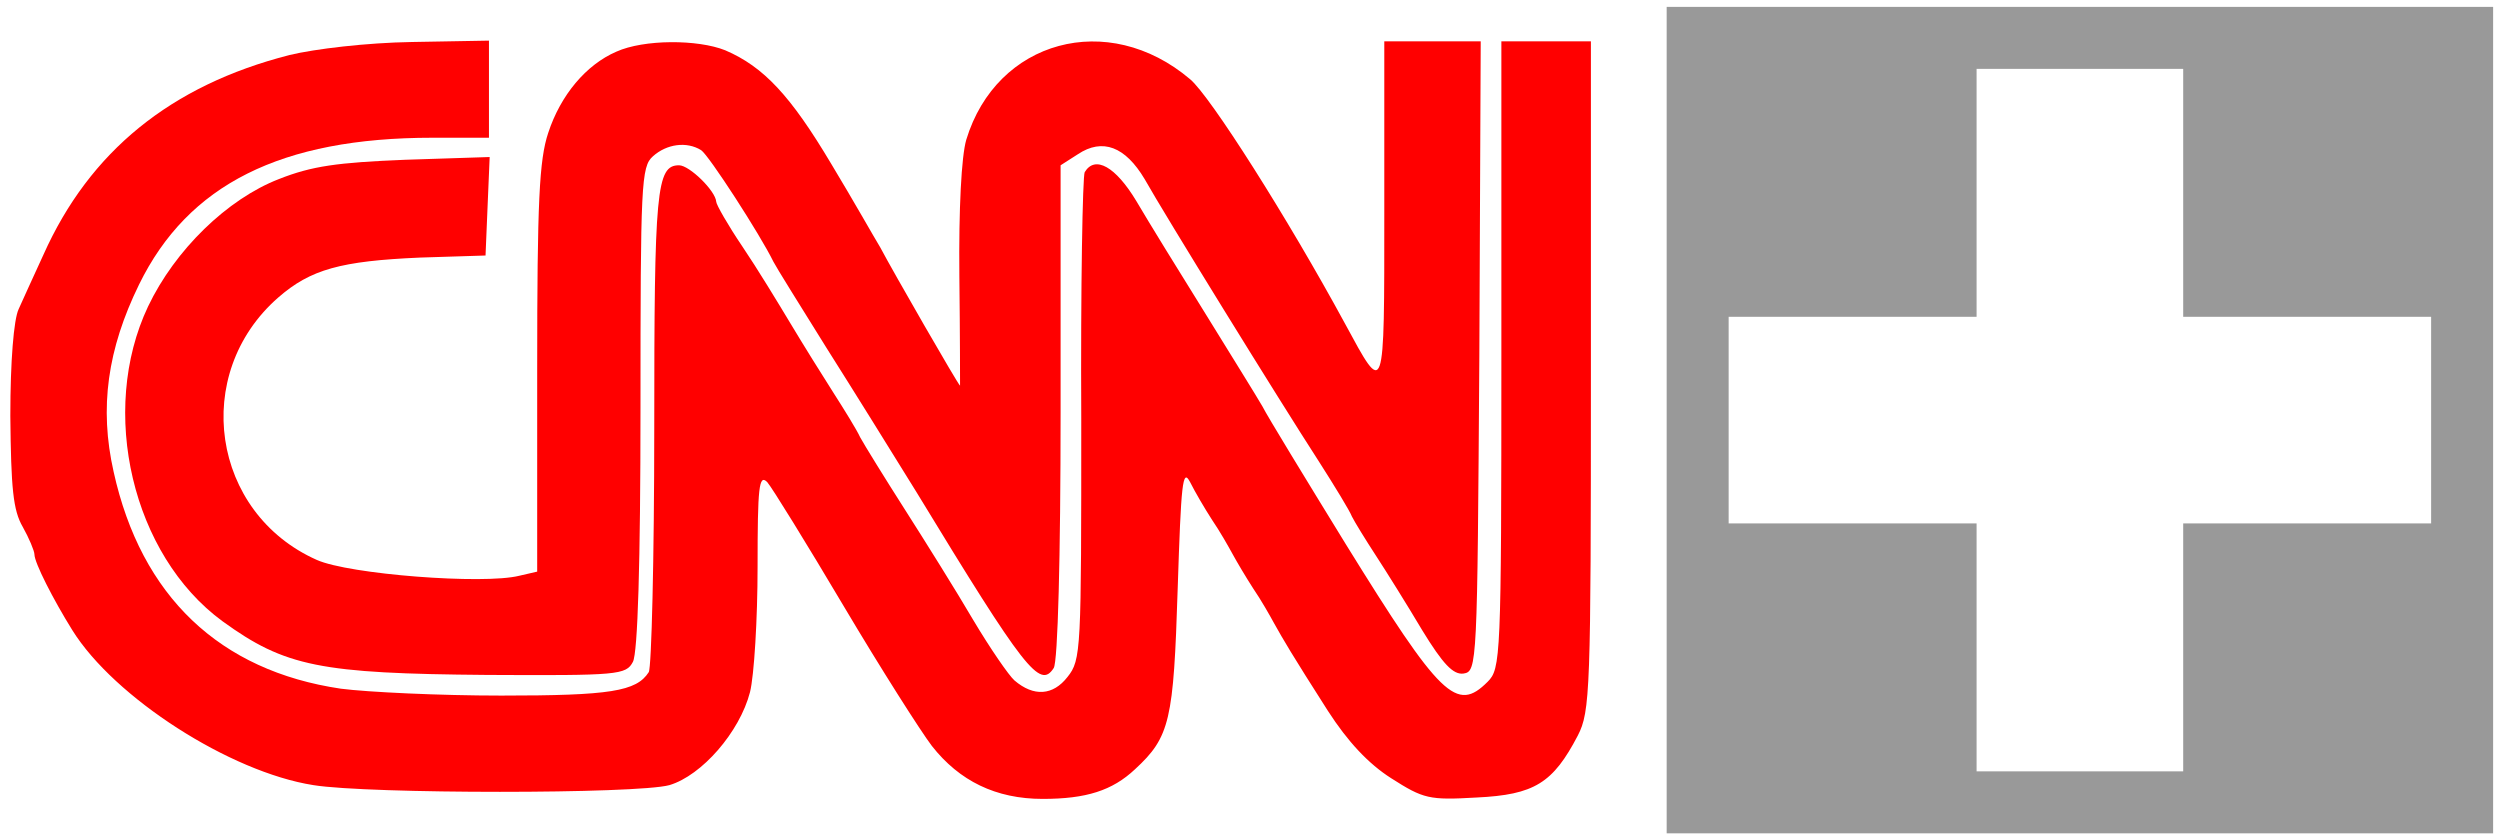 <?xml version="1.0" encoding="UTF-8" standalone="no"?>
<svg
   xmlns:dc="http://purl.org/dc/elements/1.1/"
   xmlns:cc="http://creativecommons.org/ns#"
   xmlns:rdf="http://www.w3.org/1999/02/22-rdf-syntax-ns#"
   xmlns:svg="http://www.w3.org/2000/svg"
   xmlns="http://www.w3.org/2000/svg"
   xmlns:sodipodi="http://sodipodi.sourceforge.net/DTD/sodipodi-0.dtd"
   xmlns:inkscape="http://www.inkscape.org/namespaces/inkscape"
   version="1.0"
   width="363pt"
   height="122pt"
   viewBox="0 0 363 122"
   preserveAspectRatio="xMidYMid meet"
   id="svg2"
   inkscape:version="0.48.4 r9939"
   sodipodi:docname="nnnnnnnn.svg">
  <defs
     id="defs16" />
  <sodipodi:namedview
     pagecolor="#ffffff"
     bordercolor="#666666"
     borderopacity="1"
     objecttolerance="10"
     gridtolerance="10"
     guidetolerance="10"
     inkscape:pageopacity="0"
     inkscape:pageshadow="2"
     inkscape:window-width="1600"
     inkscape:window-height="844"
     id="namedview14"
     showgrid="false"
     inkscape:zoom="0.75812672"
     inkscape:cx="226.875"
     inkscape:cy="76.25"
     inkscape:window-x="-4"
     inkscape:window-y="-4"
     inkscape:window-maximized="1"
     inkscape:current-layer="svg2" />
  <g
     transform="translate(0,122) scale(0.1,-0.1)"
     fill="#000000"
     stroke="none"
     id="g6"
     style="fill:#ff0000">
    <path
       d="M2420 610 l0 -600 600 0 600 0 0 600 0 600 -600 0 -600 0 0 -600z m750 330 l0 -180 180 0 180 0 0 -150 0 -150 -180 0 -180 0 0 -180 0 -180 -150 0 -150 0 0 180 0 180 -180 0 -180 0 0 150 0 150 180 0 180 0 0 180 0 180 150 0 150 0 0 -180z"
       id="path8"
       style="fill:#999999" />
    <path
       d="M420 1140 c-172 -44 -290 -140 -357 -290 -14 -30 -30 -66 -36 -79 -7 -15 -12 -75 -12 -155 1 -105 4 -137 18 -161 9 -16 17 -35 17 -40 0 -12 27 -65 55 -110 61 -98 229 -206 350 -225 80 -13 470 -13 517 0 47 14 102 77 117 135 6 24 11 106 11 182 0 116 2 135 14 123 7 -8 57 -89 111 -180 54 -91 112 -182 128 -203 40 -51 93 -77 161 -77 63 0 101 12 134 43 51 47 56 71 62 262 5 153 7 176 18 155 7 -14 21 -38 32 -55 11 -16 24 -39 30 -50 6 -11 19 -33 30 -50 11 -16 24 -39 30 -50 14 -25 25 -44 78 -127 29 -45 59 -77 92 -98 47 -30 55 -32 124 -28 84 4 111 21 147 90 18 35 19 65 19 523 l0 485 -65 0 -65 0 0 -455 c0 -442 -1 -456 -20 -475 -45 -45 -68 -23 -206 200 -59 96 -114 186 -121 200 -8 14 -46 75 -83 135 -38 61 -83 134 -100 163 -30 50 -60 67 -75 42 -3 -5 -6 -167 -5 -358 0 -337 0 -350 -20 -375 -21 -27 -49 -29 -77 -5 -8 7 -35 46 -60 88 -24 41 -69 113 -99 160 -30 47 -59 94 -65 105 -5 11 -23 40 -39 65 -16 25 -44 70 -62 100 -18 30 -49 81 -70 112 -21 31 -38 61 -38 65 -1 16 -39 53 -54 53 -33 0 -36 -36 -36 -382 0 -189 -4 -348 -8 -354 -18 -28 -56 -34 -214 -34 -90 0 -194 5 -233 10 -176 26 -290 134 -330 315 -21 93 -9 178 37 272 71 145 206 213 426 213 l82 0 0 71 0 70 -112 -2 c-65 -1 -141 -10 -178 -19z"
       id="path10"
       style="fill:#ff0000" />
    <path
       d="M895 1145 c-44 -19 -81 -63 -99 -118 -13 -39 -16 -99 -16 -342 l0 -295 -26 -6 c-52 -13 -247 2 -294 23 -153 68 -183 270 -56 381 47 41 91 53 206 58 l95 3 3 72 3 71 -123 -4 c-98 -4 -135 -9 -183 -28 -75 -29 -151 -103 -190 -185 -72 -152 -23 -361 108 -457 91 -66 142 -76 384 -78 191 -1 202 0 212 19 7 13 11 143 11 369 0 325 1 350 18 365 20 18 49 22 70 9 11 -7 86 -123 105 -162 4 -8 39 -64 77 -125 38 -60 97 -155 131 -210 157 -258 179 -286 199 -255 6 9 10 162 10 372 l0 358 25 16 c36 24 69 11 97 -36 28 -50 196 -322 253 -410 23 -36 45 -72 48 -80 4 -8 20 -34 35 -57 15 -23 45 -71 67 -108 30 -49 45 -65 60 -63 20 3 20 12 23 461 l2 457 -70 0 -70 0 0 -247 c0 -273 1 -270 -57 -163 -83 153 -196 331 -225 355 -119 101 -281 57 -325 -88 -7 -24 -11 -100 -10 -198 1 -87 1 -159 1 -159 -2 0 -97 165 -116 201 -8 13 -39 68 -71 121 -59 99 -98 141 -154 165 -40 16 -118 16 -158 -2z"
       id="path12"
       style="fill:#ff0000" />
  </g>
</svg>
